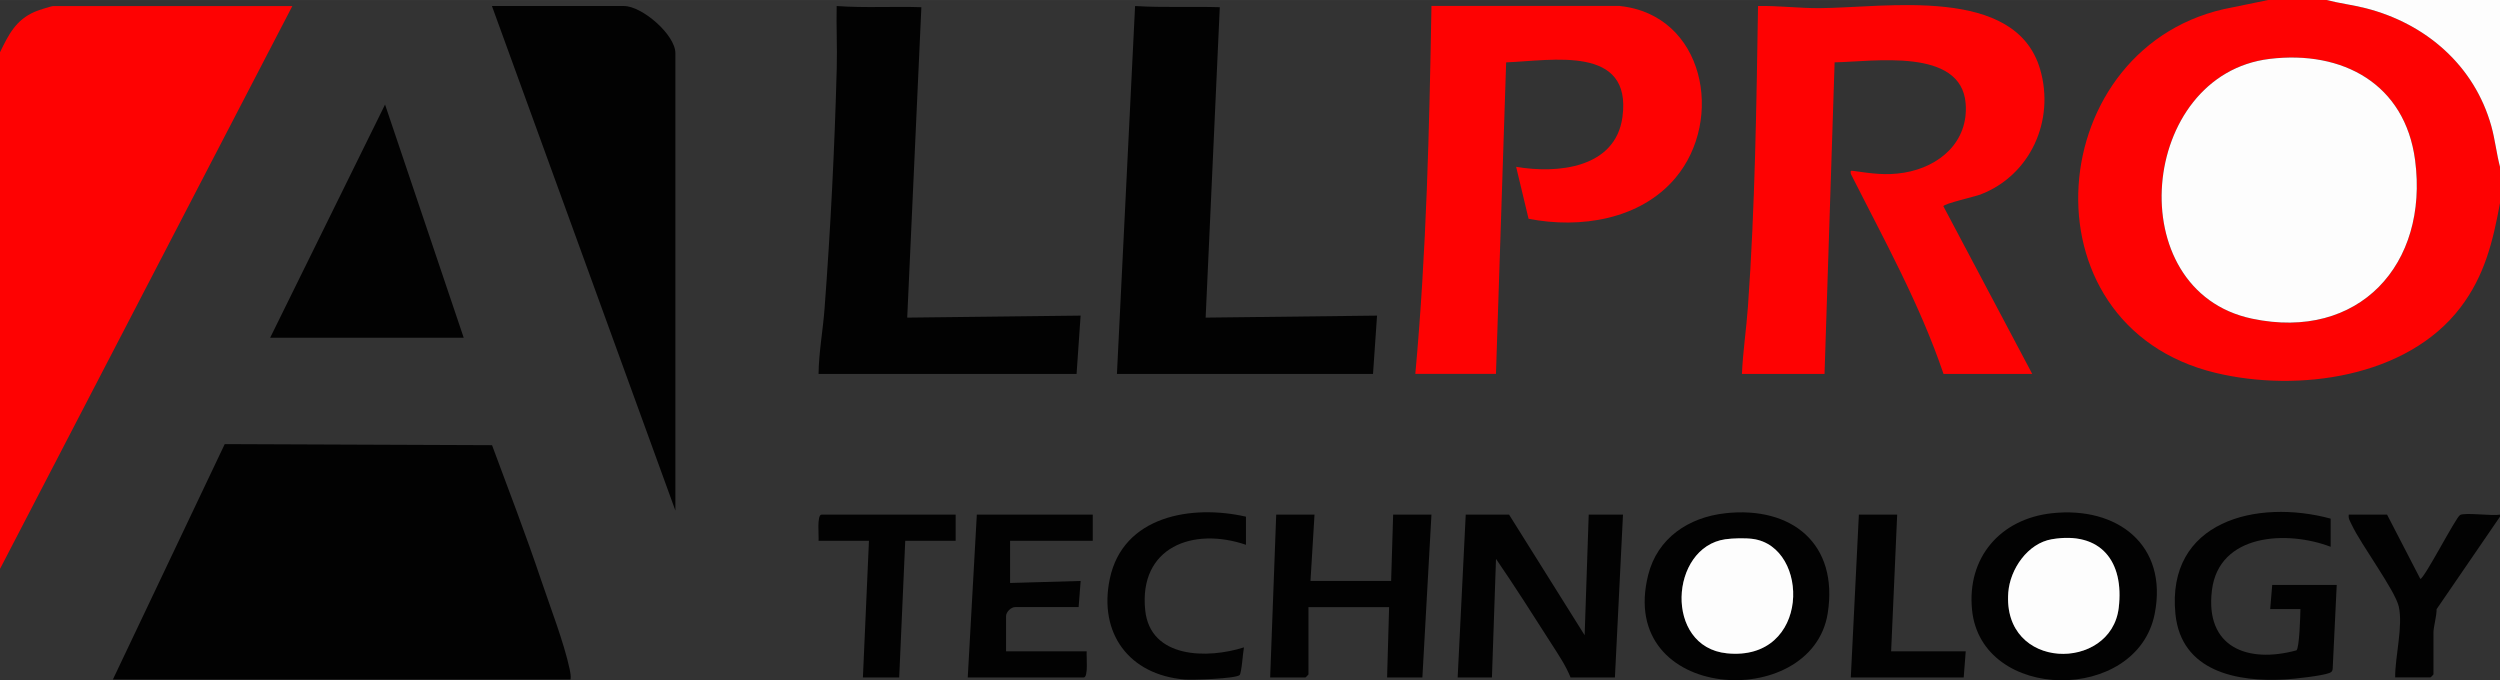 <?xml version="1.0" encoding="UTF-8"?> <svg xmlns="http://www.w3.org/2000/svg" id="Layer_1" data-name="Layer 1" width="262.47mm" height="71.42mm" viewBox="0 0 744 202.44"><rect x="0" y="0" width="744" height="202.44" fill="#333333" stroke="none"/><defs><style> .cls-1 { fill: #fe0202; } .cls-2 { fill: #020202; } .cls-3 { fill: #fdfdfd; } </style></defs><path class="cls-1" d="M0,15.55C2.53,10.34,4.72,5.9,10.39,3.48c.95-.4,4.81-1.68,5.51-1.68h71.1L0,169.3V15.55Z"></path><path class="cls-1" d="M692.4,0c3.85,1,7.79,1.45,11.65,2.44,17.91,4.58,32.36,17.09,37.38,35.12,1.11,4,1.52,8.1,2.57,12.09v10.77c-2.12,11.5-4.56,21.6-11.75,31.06-15.94,20.97-48.52,25.33-72.85,19.49-58.9-14.13-51.56-98.42,4.91-108.77l10.69-2.2h17.4ZM675.47,17.52c-38.89,4.66-44.77,68.98-5.27,77.31,31.81,6.71,52.64-16.16,48.53-47.19-3-22.69-21.56-32.71-43.26-30.12Z"></path><path class="cls-2" d="M744,153.75l-18.87,27.54c.05,1.88-.93,5.37-.93,6.85v12.56c0,.06-.84.9-.9.9h-10.5c-.05-6.16,2.4-15.26,1.07-21.11-1.09-4.8-11.26-18.46-14-24.33-.46-.99-1.07-1.83-.88-3.01h11.4l9.9,19.13c1.17-.02,10.52-18.25,11.82-19.01,1.45-.84,9.55.35,11.88-.13v.6Z"></path><path class="cls-3" d="M692.4,0h51.6v49.65c-1.05-4-1.46-8.09-2.57-12.09-5.02-18.03-19.47-30.54-37.38-35.12-3.87-.99-7.8-1.44-11.65-2.44Z"></path><path class="cls-2" d="M169.8,202.2H33.6l33.28-70.04,79.55.32c4.92,13.27,10.03,26.52,14.54,39.94,2.69,8,6.88,18.8,8.57,26.75.21,1.01.39,1.98.27,3.02Z"></path><path class="cls-1" d="M518.4,111.27c.29-6.69,1.32-13.37,1.79-20.05,2.12-29.75,2.52-59.62,3-89.43,6.14-.13,12.18.67,18.33.63,19.77-.12,58.37-6.86,65.64,18.25,4.4,15.2-2.89,31.51-17.8,37.22-1.59.61-10.87,2.72-11.01,3.48l26.44,49.9h-26.4c-7.04-20.79-17.74-40.01-27.59-59.54-.12-.96-.09-1,.86-.86,5.3.74,9.56,1.41,14.97.52,10.58-1.74,19.23-9.18,18.35-20.57-1.29-16.79-27.65-12.45-39-12.27l-3,92.73h-24.6Z"></path><path class="cls-1" d="M482.1,1.79c25.17,2.66,31.15,33.76,16.51,51.16-10.46,12.43-28.37,15.17-43.71,12.15l-3.7-15.46c12.38,2.13,29.58.39,31.64-14.81,2.92-21.53-20.89-16.81-34.61-16.27l-3.03,92.69h-24c3.33-36.37,4.17-72.93,4.8-109.48h56.1Z"></path><path class="cls-2" d="M201,151.95L146.4,1.79h39.3c5.36,0,15.3,8.52,15.3,14.06v136.1Z"></path><path class="cls-2" d="M332.4,111.27l5.4-109.48c8.46.52,16.83.1,25.21.35l-4.21,92.38,51.01-.6-1.2,17.35h-76.2Z"></path><path class="cls-2" d="M243.6,111.27c.09-6.51,1.31-12.98,1.79-19.45,1.79-23.79,3.01-47.95,3.63-71.76.16-6.08-.17-12.2-.03-18.27,8.46.61,16.83.07,25.21.35l-4.21,92.38,51.6-.6-1.2,17.35h-76.8Z"></path><polygon class="cls-2" points="138 100.5 80.4 100.5 114.59 31.11 138 100.5"></polygon><path class="cls-2" d="M449.1,153.15l22.49,35.89,1.21-35.89h10.2l-2.4,48.46h-13.2c-1.39-3.52-3.71-6.93-5.75-10.12-5.39-8.44-10.78-16.92-16.44-25.18l-1.21,35.3h-10.2l2.4-48.46h12.9Z"></path><path class="cls-2" d="M610.68,152.73c19.39-2.1,34.56,9.42,30.57,29.88-5.22,26.8-51.62,26.46-54.37-1.12-1.56-15.6,8.46-27.1,23.8-28.76ZM610.64,160.47c-7.19,1.21-12.42,8.87-12.97,15.78-1.85,23.46,30.57,23.73,32.86,4.65,1.66-13.82-5.31-22.88-19.89-20.43Z"></path><path class="cls-2" d="M513.48,152.73c19.85-2.15,33.7,9.16,30.45,29.77-4.68,29.64-62.93,26.48-53.43-11.4,2.75-10.98,12.04-17.18,22.98-18.36ZM513.46,160.48c-16.59,2.37-18.28,32.04.45,33.94,24.91,2.52,24.83-31.72,7.74-34.04-2.2-.3-5.97-.21-8.19.1Z"></path><path class="cls-2" d="M391.2,153.15l-1.2,19.74h24l.6-19.74h11.4l-2.7,48.46h-10.5l.6-20.94h-24v20.04c0,.06-.84.9-.9.9h-10.5l1.8-48.46h11.4Z"></path><path class="cls-2" d="M693.6,154.34v8.38c-12.77-4.9-33.23-4.07-35.33,12.93s10.61,21.85,25.15,17.89c.89-.67,1.15-10.37,1.19-12.28h-9l.6-7.18h19.2l-1.2,24.83c-.02.79-.29,1.1-1.02,1.38-2.33.87-10.31,1.74-13.09,1.9-14.42.85-30.96-2.37-32.69-19.44-2.79-27.65,24.2-34.37,46.19-28.41Z"></path><path class="cls-2" d="M325.2,153.15v7.78h-24.6v12.56l21-.6-.6,7.78h-18.9c-1.23,0-2.7,1.46-2.7,2.69v10.47h24c-.15,1.35.57,7.78-.9,7.78h-34.5l2.7-48.46h34.5Z"></path><path class="cls-2" d="M370.8,153.75v8.38c-15.75-5.39-31.92.68-29.99,19.44,1.48,14.45,18.59,14.54,29.39,11.08-.31,1.41-.68,7.71-1.31,8.26-1.24,1.07-14.07,1.49-16.38,1.3-16.53-1.39-25.62-13.78-22.24-29.94,3.92-18.76,24.35-22.2,40.53-18.51Z"></path><path class="cls-2" d="M284.4,153.15v7.78h-15l-1.8,40.68h-10.8l1.8-40.68h-15c.15-1.35-.57-7.78.9-7.78h39.9Z"></path><polygon class="cls-2" points="564.6 153.15 562.8 193.83 585 193.83 584.4 201.6 550.8 201.6 553.2 153.15 564.6 153.15"></polygon><path class="cls-3" d="M675.47,17.52c21.7-2.6,40.26,7.43,43.26,30.12,4.1,31.03-16.73,53.9-48.53,47.19-39.49-8.33-33.61-72.65,5.27-77.31Z"></path><path class="cls-3" d="M610.64,160.47c14.58-2.45,21.55,6.61,19.89,20.43-2.29,19.08-34.71,18.82-32.86-4.65.55-6.92,5.78-14.57,12.97-15.78Z"></path><path class="cls-3" d="M513.46,160.48c2.22-.32,5.99-.4,8.19-.1,17.09,2.32,17.17,36.56-7.74,34.04-18.73-1.9-17.04-31.56-.45-33.94Z"></path></svg> 